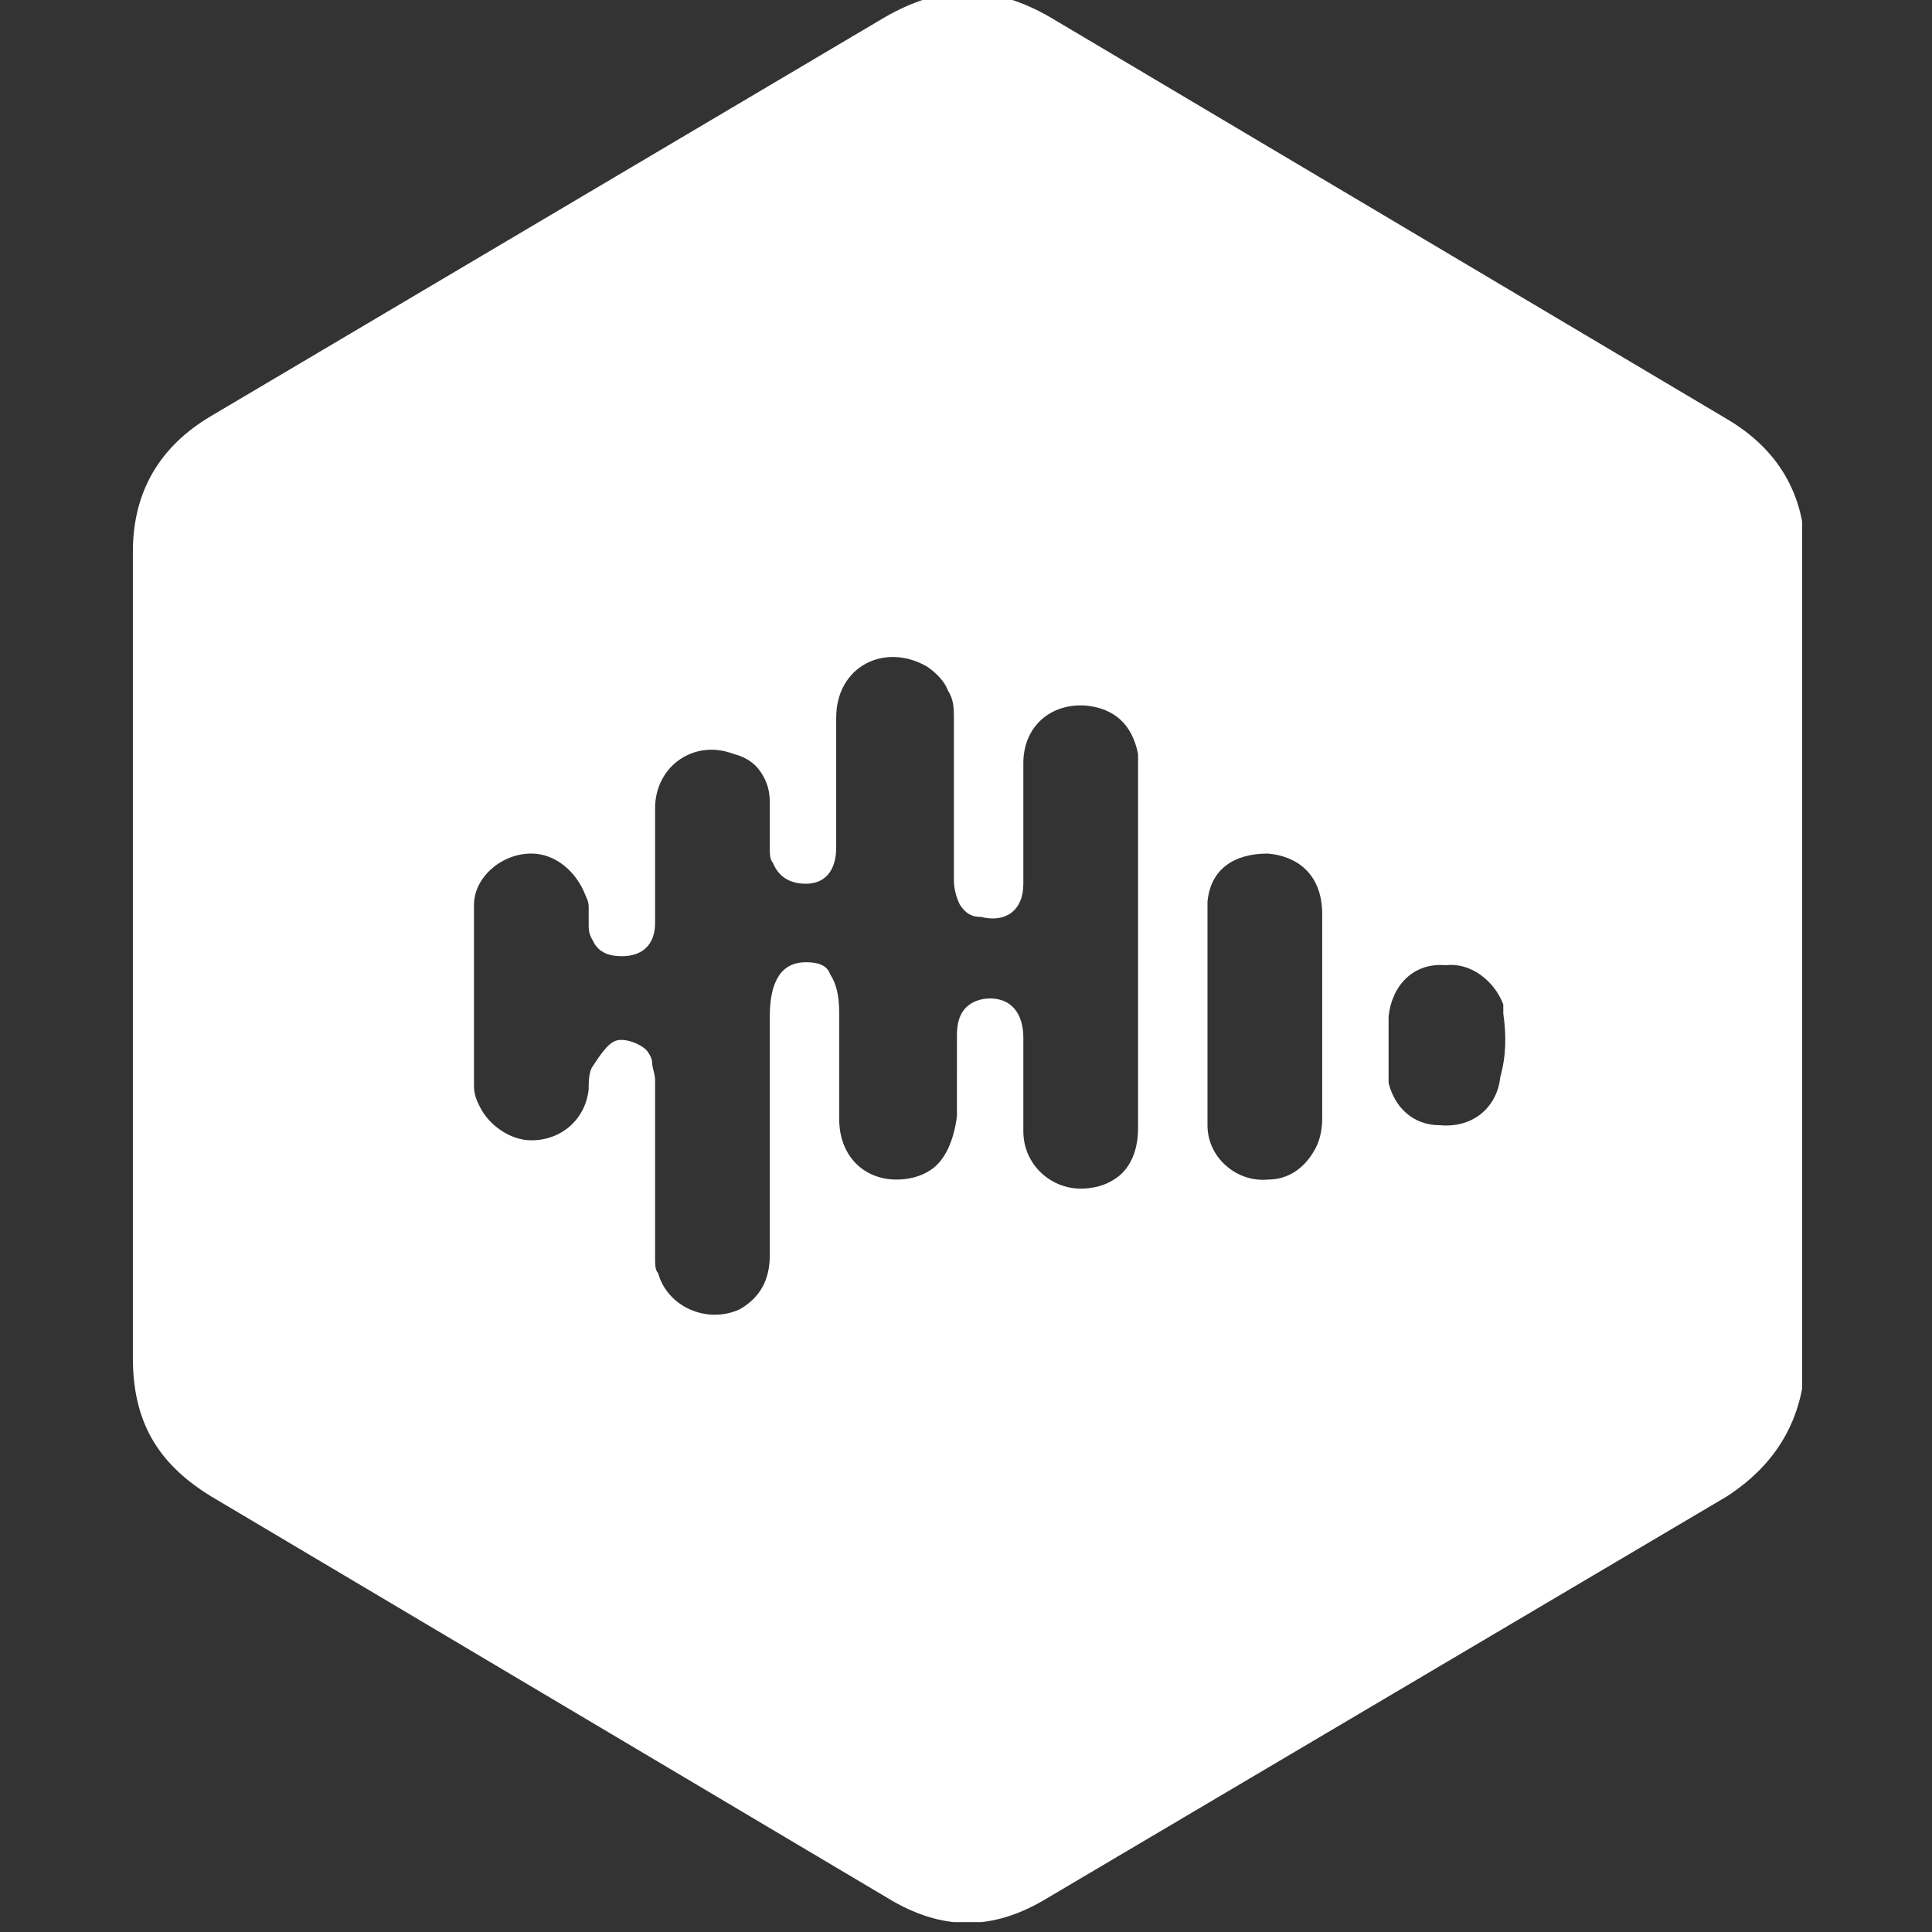 <?xml version="1.0" encoding="utf-8"?>
<!-- Generator: Adobe Illustrator 25.2.0, SVG Export Plug-In . SVG Version: 6.00 Build 0)  -->
<svg version="1.1" id="Layer_1" xmlns="http://www.w3.org/2000/svg" xmlns:xlink="http://www.w3.org/1999/xlink" x="0px" y="0px"
	 viewBox="0 0 500 500" style="enable-background:new 0 0 500 500;" xml:space="preserve">
<rect x="0" y="0" width="500" height="500" fill="#333333" stroke="none"/>
<style type="text/css">
	.st0{fill:#FFFFFF;}
	.st1{display:none;}
	.st2{display:inline;}
	.st3{display:inline;fill:#FFFFFF;}
	.st4{fill-rule:evenodd;clip-rule:evenodd;fill:#FFFFFF;}
	.st5{fill-rule:evenodd;clip-rule:evenodd;fill:url(#app-icon-a_2_);}
	.st6{fill-rule:evenodd;clip-rule:evenodd;}
	.st7{fill-rule:evenodd;clip-rule:evenodd;fill:#E8E7E7;}
	.st8{clip-path:url(#SVGID_4_);fill:#F0EFEF;}
</style>
<symbol  id="A" viewBox="-27.7 -32 55.4 63.9">
	<g>
		<path class="st0" d="M25.1,17.8L2.6,31.1c-1.8,1.1-3.5,1.1-5.3,0l-22.4-13.3c-1.8-1.1-2.6-2.5-2.6-4.6V-0.1v-13.4
			c0-2,0.9-3.5,2.6-4.5l22.3-13.2c1.9-1.1,3.6-1.1,5.5,0l22.4,13.3c1.7,1,2.6,2.5,2.6,4.5v26.8C27.6,15.2,26.8,16.7,25.1,17.8z
			 M5.6-6.4c0-0.1,0-0.3,0-0.4c-0.2-1-0.8-1.5-1.7-1.6C2.7-8.5,1.8-7.7,1.8-6.5v4c0,0.9-0.6,1.3-1.4,1.1c-0.3,0-0.5-0.1-0.7-0.4
			C-0.4-2-0.5-2.3-0.5-2.6v-5.3c0-0.4,0-0.7-0.2-1c-0.1-0.3-0.4-0.6-0.7-0.8c-1.4-0.8-3,0-3,1.7v4.3c0,0.8-0.4,1.2-1,1.2
			c-0.5,0-0.9-0.2-1.1-0.7c-0.1-0.1-0.1-0.3-0.1-0.5v-1.5c0-0.4-0.1-0.7-0.3-1c-0.2-0.3-0.5-0.5-0.9-0.6c-1.3-0.5-2.6,0.4-2.6,1.8
			v3.8c0,0.7-0.4,1.1-1.1,1.1c-0.4,0-0.7-0.1-0.9-0.4c-0.1-0.2-0.2-0.3-0.2-0.6c0-0.2,0-0.4,0-0.6c0-0.1,0-0.2-0.1-0.4
			c-0.3-0.8-1-1.4-1.8-1.4c-1,0-1.9,0.8-1.9,1.7v6c0,0.3,0.1,0.5,0.2,0.7c0.3,0.6,1,1.1,1.7,1.1c1,0,1.8-0.7,1.9-1.7
			c0-0.2,0-0.5,0.1-0.7c0.2-0.3,0.5-0.8,0.8-0.9s0.8,0.1,1,0.3c0.1,0.1,0.2,0.3,0.2,0.4c0,0.2,0.1,0.4,0.1,0.6v5.9
			c0,0.2,0,0.4,0.1,0.5c0.3,1.1,1.6,1.7,2.7,1.2c0.7-0.4,1-1,1-1.8V1.9c0-1.2,0.4-1.8,1.2-1.8c0.4,0,0.7,0.1,0.8,0.4
			c0.2,0.3,0.3,0.7,0.3,1.3v0.7v2.8c0,1.2,0.8,2,1.9,2C-2,7.3-1.6,7.2-1.3,7c0.5-0.3,0.8-1,0.9-1.8V2.5c0-0.4,0.1-0.7,0.3-0.9
			s0.5-0.3,0.8-0.3c0.7,0,1.1,0.5,1.1,1.3v3.1c0,1.1,0.9,1.9,1.9,1.9c0.4,0,0.8-0.1,1.1-0.3C5.3,7,5.6,6.4,5.6,5.6v-6l0,0L5.6-6.4z
			 M11.7,1.9v-3.4c0-1.2-0.7-1.9-1.8-2C8.8-3.5,8-3,7.9-1.9c0,0.1,0,0.1,0,0.2v7.2c0,1.1,1,1.9,2,1.8c0.7,0,1.2-0.4,1.5-0.9
			c0.2-0.3,0.3-0.7,0.3-1.1V1.9L11.7,1.9z M17.7,1.8L17.7,1.8L17.7,1.8c0-0.1,0-0.1,0-0.1c0-0.1,0-0.2,0-0.2
			c-0.3-0.8-1.1-1.4-1.9-1.3c-1.1-0.1-1.8,0.7-1.9,1.7c0,0.3,0,0.6,0,0.9l0,0l0,0l0,0v0.9c0,0.1,0,0.3,0,0.4
			c0.2,0.8,0.8,1.4,1.7,1.4c1.1,0.1,1.9-0.6,2-1.6C17.8,3.2,17.8,2.5,17.7,1.8z"/>
	</g>
</symbol>
<g id="Layer_2_1_" class="st1">
	<rect class="st2" width="500" height="500"/>
</g>
<g id="apple" class="st1">
	<path class="st3" d="M490,433.2c-12.3,29.1-36.9,51.2-67.2,60.2c-19.7,4.9-40.1,7.1-60.4,6.4H137.6c-20.3,0.7-40.7-1.4-60.4-6.4
		c-30.3-9-54.9-31.1-67.2-60.2c-7.6-22.8-11-46.9-9.9-70.9l0,0V137.5l0,0c-1.1-24,2.3-48,9.9-70.8C22.3,37.6,47,15.5,77.2,6.5
		c19.7-4.9,40.1-7.1,60.4-6.4h224.8c20.3-0.7,40.7,1.4,60.4,6.4c30.3,9,54.9,31.1,67.2,60.2c7.6,22.8,11,46.8,9.9,70.8v224.8
		C500.9,386.3,497.6,410.4,490,433.2z M286.2,287.4c-9.9-9-22.9-13.7-36.2-13c-13.3-0.7-26.4,4-36.2,13c-3.8,3.9-6.2,9-6.6,14.4
		c-1,12.6-0.7,25.3,0.8,37.8c1.3,15.3,3.8,35.7,6.9,56.5c1.4,9.6,3.4,19.1,6,28.5c4.8,11.6,16.7,18.7,29.2,17.4
		c12.5,1.4,24.5-5.7,29.3-17.4c2.6-9.4,4.6-18.9,5.9-28.5c3.2-20.8,5.7-41.2,6.9-56.5c1.5-12.5,1.8-25.2,0.8-37.8
		C292.5,296.3,290.1,291.2,286.2,287.4z M209.2,217c0,22.6,18.3,40.9,40.9,40.9S291,239.6,291,217s-18.3-40.9-40.9-40.9l0,0
		C227.5,176.1,209.2,194.4,209.2,217z M249.6,55.5c-97,0.2-175.5,79.1-175.3,176.1c0.2,74.5,47.3,140.8,117.6,165.4
		c1.2,0.5,2.5-0.1,3-1.3c0.2-0.4,0.2-0.8,0.1-1.3c-0.9-6-1.8-12.1-2.5-18c-0.3-2.1-1.6-3.9-3.6-4.8c-77.6-33.8-113.2-124-79.4-201.6
		s124-113.2,201.6-79.4s113.2,124,79.4,201.6c-15.5,35.6-43.8,63.9-79.4,79.4c-1.9,0.9-3.3,2.7-3.6,4.8c-0.8,6-1.6,12-2.5,18
		c-0.2,1.3,0.6,2.5,1.9,2.7c0.4,0.1,0.9,0,1.3-0.1c91.6-32,139.9-132.3,107.9-223.9C391.4,102.5,324.5,55.2,249.6,55.5z
		 M246.4,136.2c52.5-2.1,96.8,38.7,98.9,91.3c1.1,27.6-9.8,54.4-30,73.3c-1.6,1.5-2.4,3.6-2.3,5.7c0.3,6.7,0.3,13.4-0.2,20.1
		c-0.1,1.3,0.9,2.4,2.1,2.5c0.5,0,1-0.1,1.5-0.4c53.7-36.6,67.6-109.8,31-163.5s-109.8-67.6-163.5-31S116.4,244,153,297.7
		c8.3,12.2,18.8,22.7,31,31c1.1,0.7,2.5,0.4,3.2-0.6c0.3-0.4,0.4-0.9,0.4-1.4c-0.5-6.7-0.5-13.4-0.2-20.1c0.1-2.2-0.7-4.2-2.3-5.7
		c-38.4-35.9-40.3-96.2-4.4-134.5C197.8,148,221.4,137.2,246.4,136.2z"/>
</g>
<g id="Layer_3" class="st1">
	<g transform="translate(0 0)" class="st2">
		<path class="st0" d="M250,0C111.9,0,0,111.9,0,250s111.9,250,250,250s250-111.9,250-250S388.1,0,250,0L250,0z M364.6,360.6
			c-4.5,7.3-14.1,9.7-21.4,5.2c-58.7-35.9-132.6-44-219.6-24.1c-8.3,2.1-16.8-2.9-19-11.2c-2.1-8.3,2.9-16.8,11.2-19
			c0.3-0.1,0.5-0.1,0.8-0.2c95.2-21.8,176.9-12.4,242.9,27.9C366.9,343.7,369.2,353.2,364.6,360.6L364.6,360.6z M395.2,292.5
			c-5.6,9.2-17.6,12-26.8,6.4l0,0c-67.2-41.3-169.6-53.2-249.1-29.1c-10.3,3.1-21.2-2.7-24.3-13c-3.1-10.3,2.7-21.2,13-24.3
			c90.8-27.5,203.7-14.2,280.8,33.2C398,271.3,400.9,283.3,395.2,292.5L395.2,292.5z M397.8,221.6c-80.5-47.9-213.5-52.3-290.4-28.9
			c-12.4,3.7-25.4-3.3-29.1-15.6c-3.7-12.4,3.3-25.4,15.6-29.1l0,0c88.3-26.8,235.1-21.6,327.9,33.4c11.1,6.6,14.8,20.9,8.2,32.1
			C423.4,224.6,409,228.3,397.8,221.6L397.8,221.6z"/>
	</g>
</g>
<g id="Layer_4" class="st1">
	<g class="st2">
		<path class="st0" d="M31.2,201.6C14,201.6,0,215.6,0,232.8v34.1c0,17.3,14,31.2,31.2,31.2c17.3,0,31.2-14,31.2-31.2v-34.1
			C62.5,215.6,48.5,201.6,31.2,201.6z"/>
		<path class="st0" d="M468.8,201.6c-17.3,0-31.2,14-31.2,31.2v34.1c0.1,17.3,14.1,31.2,31.4,31.1c17.2-0.1,31-14,31.1-31.1v-34.1
			C500,215.6,486,201.6,468.8,201.6z"/>
		<path class="st0" d="M139.2,303.8c-17.3,0-31.2,14-31.2,31.3l0,0l0,0v34.1l0,0c0,17.3,14,31.3,31.2,31.3c17.3,0,31.2-14,31.2-31.3
			v-34.1C170.5,317.8,156.5,303.8,139.2,303.8L139.2,303.8z"/>
		<path class="st0" d="M139.2,99.3c-17.3,0-31.2,14-31.2,31.2l0,0V242l0,0c0.5,17.2,14.9,30.8,32.2,30.3
			c16.5-0.5,29.8-13.8,30.3-30.3l0,0V130.6C170.4,113.3,156.5,99.4,139.2,99.3z"/>
		<path class="st0" d="M360.8,99.3c-17.3,0-31.2,14-31.2,31.2v34.1c0.1,17.3,14.1,31.2,31.4,31.1c17.2-0.1,31-14,31.1-31.1v-34.1
			C392,113.3,378,99.3,360.8,99.3z"/>
		<path class="st0" d="M250,0c-17.3,0-31.2,14-31.2,31.2l0,0v34.1l0,0c0.1,17.3,14.1,31.2,31.4,31.1c17.2-0.1,31-14,31.1-31.1V31.2
			C281.3,14,267.3,0,250,0z"/>
		<path class="st0" d="M250,403.2c-17.3,0-31.2,14-31.2,31.3l0,0l0,0v34.1l0,0c0.1,17.3,14.1,31.2,31.4,31.1
			c17.2-0.1,31-14,31.1-31.1v-34.1C281.3,417.2,267.3,403.2,250,403.2L250,403.2z"/>
		<path class="st0" d="M360.8,227.1c-17.3,0-31.2,14-31.2,31.2v110.8c0.1,17.3,14.1,31.2,31.4,31.1c17.2-0.1,31-14,31.1-31.1V258.4
			C392,241.1,378,227.1,360.8,227.1z"/>
		<path class="st0" d="M250,127.7c-17.3,0-31.2,14-31.2,31.2v181.8c0.1,17.3,14.1,31.2,31.4,31.1c17.2-0.1,31-14,31.1-31.1V159
			C281.3,141.7,267.3,127.7,250,127.7z"/>
	</g>
</g>
<g id="Layer_5" class="st1">
	<path class="st3" d="M306.2,144.5h91.5v54.8h-91.5V144.5z"/>
	<path class="st3" d="M204.3,171.8h91.5v27.4h-91.5L204.3,171.8L204.3,171.8z"/>
	<path class="st3" d="M102.3,156.7h91.5v42.5h-91.5V156.7z"/>
	<path class="st3" d="M0,184.4h91.9v14.9H0V184.4z"/>
	<path class="st3" d="M408.1,177.4h91.8v21.9h-91.8L408.1,177.4L408.1,177.4z"/>
	<path class="st3" d="M306.2,305.5h91.5v29.9h-91.5V305.5z"/>
	<path class="st3" d="M204.3,305.5h91.5v50h-91.5L204.3,305.5L204.3,305.5z"/>
	<path class="st3" d="M102.3,305.5h91.5v29.9h-91.5V305.5z"/>
	<path class="st3" d="M0,305.5h91.9V347H0V305.5z"/>
	<path class="st3" d="M408.1,305.5h91.8v16.3h-91.8L408.1,305.5L408.1,305.5z"/>
	<path class="st3" d="M82.4,287.4v-54.3H61.8v-15.7h60.1V233h-20.7v54.3L82.4,287.4L82.4,287.4z M27,288c-9.4,0.2-18.7-2.5-26.6-7.5
		L0,280l5.5-17l0.8,0.8c6,5.1,13.7,8,21.6,8.1c9.2,0,10.5-2.5,10.5-4.9c0-4.4-6-6-13-7.9c-10.3-2.8-23.2-6.3-23.2-21.1
		c0-13.8,9.9-21.5,27.9-21.5c12,0,23,5.6,27.3,14l0.3,0.6l-14.6,9.2l-0.4-0.6c-3-4.5-8.1-7.2-13.6-7.1c-7,0-7,3.2-7,4.2
		c0,4,5.7,5.6,12.3,7.5c10.7,2.9,23.9,6.5,23.9,21.9c0,14.3-9.9,21.3-30.2,21.8h-1.2L27,288z M131.8,287.4v-70h18.9v70H131.8z
		 M181.2,287.4v-54.3h-20.5v-15.7h60V233H200v54.3L181.2,287.4L181.2,287.4z M341.4,287.4v-26.9h-26.9v26.9h-19v-70h18.9v28h26.8
		v-28h19v70H341.4z M259.4,288.1c-24,0-37.2-12.8-37.2-36.1c0-21.8,14.3-35.2,37.2-35.2c23.8,0,28.5,13.4,28.7,14l0.2,0.5l-14.7,9.2
		l-0.4-0.7c-3.1-4.5-8.3-7.2-13.8-7.1c-12.1,0-17.9,6.3-17.9,19.3c0,12.7,6.4,20,17.9,20.1h0.2c5.4-0.3,10.4-2.9,13.7-7.2l0.3-0.6
		l14.7,9l-0.3,0.6C287.8,274.5,282.5,288.1,259.4,288.1L259.4,288.1L259.4,288.1z M370.4,287.4v-70h55.2v15.2h-36.2v12.6h22v14.3
		h-22v12.7h36.2v15.2L370.4,287.4L370.4,287.4z M467.7,251.8h-13.9v-19.2h13.9c7.5,0,11.2,3.1,11.2,9.6S475.3,251.8,467.7,251.8
		L467.7,251.8z M484.8,263.2c8-4.2,12.7-12.7,12.2-21.6c0-15.6-10.4-24.2-29.3-24.2h-32.9v70h18.9v-20.5h12.4l11.5,20.5H500
		L484.8,263.2L484.8,263.2z"/>
</g>
<g id="Layer_6" class="st1">
	<g id="overcastCanvas-group" class="st2">
		<path id="overcastCanvas-bezier" class="st4" d="M250,500C111.5,500,0,388.5,0,250S111.5,0,250,0s250,111.5,250,250
			S388.5,500,250,500z M250,401l18.8-18.8L250,310.4l-18.8,71.9L250,401z M226,400l-9.4,35.4l21.9-21.9L226,400z M274,400
			l-12.5,12.5l21.9,21.9L274,400z M291.7,464.6L250,422.9l-41.7,41.7c13.5,2.1,27.1,4.2,41.7,4.2
			C264.6,468.8,278.1,467.7,291.7,464.6z M250,31.3C129.2,31.3,31.3,129.2,31.3,250c0,95.8,61.5,177.1,146.9,206.3l46.9-174
			c-10.4-7.3-16.7-19.8-16.7-33.3c0-22.9,18.8-41.7,41.7-41.7s41.7,18.8,41.7,41.7c0,13.5-6.3,25-16.7,33.3l46.9,174
			c85.4-29.2,146.9-110.4,146.9-206.3C468.8,129.2,370.8,31.3,250,31.3z M392.7,358.3c-5.2,6.3-14.6,8.3-21.9,3.1
			c-7.3-5.2-8.3-14.6-3.1-20.8c0,0,28.1-37.5,28.1-90.6s-28.1-90.6-28.1-90.6c-5.2-6.3-4.2-15.6,3.1-20.8c7.3-5.2,16.7-3.1,21.9,3.1
			c2.1,2.1,34.4,44.8,34.4,108.3S394.8,356.3,392.7,358.3z M316.7,317.7c-6.3-6.3-5.2-17.7,1-24c0,0,15.6-16.7,15.6-43.8
			s-15.6-42.7-15.6-43.8c-6.3-6.3-6.3-16.7-1-24c6.3-7.3,15.6-7.3,21.9-1c1,1,26,27.1,26,68.8s-25,67.7-26,68.8
			C332.3,325,322.9,324,316.7,317.7z M183.3,317.7c-6.3,6.3-15.6,7.3-21.9,1c-1-2.1-26-27.1-26-68.8s25-66.7,26-68.8
			c6.3-6.3,16.7-6.3,21.9,1c6.3,6.3,5.2,17.7-1,24c0,1-15.6,16.7-15.6,43.8s15.6,43.8,15.6,43.8C188.5,300,189.6,310.4,183.3,317.7z
			 M129.2,361.5c-7.3,5.2-16.7,3.1-21.9-3.1c-2.1-2.1-34.4-44.8-34.4-108.3s32.3-106.3,34.4-108.3c5.2-6.3,14.6-8.3,21.9-3.1
			s8.3,14.6,3.1,20.8c0,0-28.1,37.5-28.1,90.6s28.1,90.6,28.1,90.6C137.5,346.9,135.4,356.3,129.2,361.5z"/>
	</g>
</g>
<g id="Layer_7">
	<g>
		<defs>
			<rect id="SVGID_1_" x="33.6" y="0" width="432.8" height="500"/>
		</defs>
		<clipPath id="SVGID_2_">
			<use xlink:href="#SVGID_1_"  style="overflow:visible;"/>
		</clipPath>
		<g style="clip-path:url(#SVGID_2_);">
			
				<use xlink:href="#A"  width="55.4" height="63.9" id="XMLID_1_" x="-27.7" y="-32" transform="matrix(7.812 0 0 7.812 250.781 248.242)" style="overflow:visible;"/>
		</g>
	</g>
</g>
<g id="Layer_8" class="st1">
	<g class="st2">
		<g>
			
				<linearGradient id="app-icon-a_2_" gradientUnits="userSpaceOnUse" x1="-1394.889" y1="7.972" x2="-1394.889" y2="14.915" gradientTransform="matrix(72 0 0 72 100682 -574)">
				<stop  offset="0" style="stop-color:#D2E3E7"/>
				<stop  offset="1" style="stop-color:#ACB3B4"/>
			</linearGradient>
			<path id="app-icon-a_1_" class="st5" d="M380.9,0C453.1,0,500,46.9,500,119.1v261.7c0,72.3-46.9,119.1-119.1,119.1H119.1
				C46.9,500,0,453.1,0,380.9V119.1C0,46.9,46.9,0,119.1,0H380.9z"/>
		</g>
		<rect class="st4" width="500" height="500"/>
		<g>
			<g transform="translate(18.824 16)">
				<g transform="translate(18.216 5.864)">
					<path class="st6" d="M364.6,386.6c-57.3-27.6-114.6,27.6-171.9,0c0-92,0-184.1,0-276.1c57.3,27.6,114.6-27.6,171.9,0V386.6z"/>
				</g>
				<path class="st4" d="M289.9,244.4c2-0.5,4-0.9,5.9-1.4c7.4-1.8,8.1-6.5,8.1-12.1c0-10,0-20,0-30c0-6.5-0.7-10.5-8.1-8.7
					c-2,0.5-4,1-5.9,1.4V244.4z M289.9,273.7v72.1c-10.6,2.5-21.1,4.8-31.7,5.7v-180c15-1.4,30-5.4,45-8.9
					c26.9-6.3,32.6,7.6,32.6,29.6v36c0,22.4-8.8,36.6-30.9,41.8C299.9,271.3,294.9,272.5,289.9,273.7L289.9,273.7z"/>
				<path class="st6" d="M258.4,351.7c0,0-2.7,15.3-47.4,40.8V243.3L258.4,351.7z"/>
				<path class="st6" d="M258.2,351.4c-58-27.6-116.1,27.6-174.1,0V75.3c58,27.6,116.1-27.6,174.1,0V351.4z"/>
				<path class="st4" d="M163.7,198.1c2.1-0.5,4.1-1,6.2-1.5c6.4-1.5,8.8-4.5,8.8-13v-24.4c0-7.7-1.4-9.8-7.9-8.3
					c-2.4,0.6-4.8,1.1-7.1,1.7V198.1z M163.7,304.8c-10.6,2.5-21.1,4.7-31.7,5.7v-180c16.7-1.6,33.3-6.2,50-10
					c19.3-4.5,29,5.7,29,25v28.8c0,15-8.1,22.3-14,26.1c5,1,13.6,6.1,13.6,19.4V281c0,7.7,1.4,11,2.6,13.1v1.2
					c-10.6,0.8-21.1,2.8-31.7,5.2c-1.7-1.6-2.8-5.1-2.9-13.1V235c0-8.5-1.9-10.2-8.3-8.7c-2.2,0.5-4.4,1.1-6.7,1.6L163.7,304.8
					L163.7,304.8z"/>
			</g>
		</g>
	</g>
</g>
<g id="Layer_9" class="st1">
	<g class="st2">
		<g transform="translate(31.734 13.551)">
			<path class="st4" d="M445.6,474.5c-86.6-41.4-173.1,41.4-259.7,0c0-138.1,0-276.3,0-414.4c86.6,41.4,173.1-41.4,259.7,0V474.5z"
				/>
		</g>
		<path class="st6" d="M336.9,265.8c3-0.7,6-1.4,9-2.1c11.2-2.7,12.2-9.8,12.2-18.2c0-15,0-30,0-45c0-9.8-1-15.7-12.2-13.1
			c-3,0.7-6,1.4-9,2.1V265.8z M336.9,309.7V418c-15.9,3.7-31.9,7.1-47.8,8.6V156.4c22.7-2.1,45.3-8.1,68-13.4
			c40.7-9.5,49.3,11.5,49.3,44.5v54.1c0,33.6-13.3,54.9-46.7,62.8C352,306.1,344.5,308,336.9,309.7L336.9,309.7z"/>
		<path class="st7" d="M289.3,426.8c0,0-4,23-71.7,61.2V264.2L289.3,426.8z"/>
		<path class="st4" d="M289.1,426.4c-87.7-41.4-175.3,41.4-263,0V12c87.7,41.4,175.3-41.4,263,0V426.4z"/>
		<path class="st6" d="M146.3,196.3c3.1-0.7,6.2-1.5,9.4-2.2c9.7-2.3,13.3-6.7,13.3-19.5v-36.7c0-11.6-2.2-14.8-11.9-12.5
			c-3.6,0.9-7.2,1.7-10.8,2.5V196.3z M146.3,356.4c-15.9,3.7-31.9,7-47.8,8.5V94.7c25.2-2.3,50.4-9.3,75.5-15
			c29.1-6.7,43.9,8.6,43.9,37.6v43.2c0,22.4-12.2,33.5-21.2,39.2c7.5,1.5,20.5,9.1,20.5,29.2v91.9c0,11.6,2.2,16.5,3.9,19.7v1.8
			c-15.9,1.1-31.9,4.2-47.8,7.9c-2.5-2.3-4.3-7.7-4.3-19.7v-78.8c0-12.7-2.9-15.3-12.6-13c-3.4,0.8-6.7,1.6-10.1,2.4L146.3,356.4
			L146.3,356.4z"/>
	</g>
</g>
<g id="Layer_10" class="st1">
	<path class="st3" d="M388.3,499.2H111.7C50.2,499.2,0,449,0,387.6V112.4C0,51,50.2,0.8,111.7,0.8h276.7C449.7,0.8,500,51,500,112.4
		v275.2C500,449,449.7,499.2,388.3,499.2z"/>
	<g class="st2">
		<g>
			<g>
				<defs>
					<path id="SVGID_3_" d="M388.3,499.2H111.7C50.2,499.2,0,449,0,387.6V112.4C0,51,50.2,0.8,111.7,0.8h276.7
						C449.7,0.8,500,51,500,112.4v275.2C500,449,449.7,499.2,388.3,499.2z"/>
				</defs>
				<clipPath id="SVGID_4_">
					<use xlink:href="#SVGID_3_"  style="overflow:visible;"/>
				</clipPath>
				<polygon class="st8" points="425.8,653 139.5,366.8 113,251.5 231.2,106.4 364,142.3 650.2,428.6 				"/>
			</g>
		</g>
	</g>
	<path class="st2" d="M409.6,247.2C407.7,160.1,336.5,90,248.9,90c-88.8,0-160.8,72-160.8,160.8c0,61.4,34.5,114.9,85.2,142V344
		v-92.1c0-0.7,0-1.2,0-1.9c0-37.2,26.7-68.2,62-75v26.7c-20.8,6.1-36,25.4-36,48.2c0,0.1,0,0.3,0,0.4l0,0v0.2
		c0.3,27.5,22.8,49.7,50.3,49.7c22.8,0,42-15.2,48.2-35.9h26.7c-6.8,35.3-37.8,61.9-75,61.9c-19.3,0-36.9-7.2-50.3-19v96.5
		c15.6,5,32.3,7.9,49.7,7.9c33.4,0,64.4-10.2,90.2-27.6v27.6h70.6L409.6,247.2L409.6,247.2z M249.5,279.4
		c-16.3,0-29.4-13.1-29.4-29.4s13.1-29.4,29.4-29.4s29.4,13.1,29.4,29.4S265.8,279.4,249.5,279.4z M325.9,250.3h-26
		c0-0.1,0-0.1,0-0.2c0-27.8-22.5-50.3-50.3-50.3h-0.1v-26h0.1c42.1,0,76.3,34.2,76.3,76.3C325.9,250.2,325.9,250.2,325.9,250.3z
		 M370.7,250.3h-25.8c0-0.1,0-0.1,0-0.2c0-52.6-42.7-95.3-95.3-95.3h-0.1V129h0.1c66.9,0,121,54.2,121,121
		C370.7,250.2,370.7,250.2,370.7,250.3z"/>
</g>
<g id="Layer_11" class="st1">
	<g id="Pocket-Casts-Roundel---Red" transform="translate(10, 16)" class="st2">
		<g id="Group">
			<path id="Fill-23" class="st4" d="M490,234c0,138.1-111.9,250-250,250S-10,372.1-10,234S101.9-16,240-16S490,95.9,490,234"/>
			<g id="Glyph---White" transform="translate(5.333, 5.333)">
				<path id="Path" class="st6" d="M40.2,226.9c0-106.4,86.3-192.7,192.7-192.7s192.7,86.3,192.7,192.7h-48.2
					c0-79.8-64.7-144.5-144.5-144.5S88.4,147.1,88.4,226.9s64.7,144.5,144.5,144.5v48.2C126.5,419.6,40.2,333.4,40.2,226.9z
					 M232.9,342.6c-63.9,0-115.6-51.8-115.6-115.6s51.8-115.6,115.6-115.6S348.5,163.2,348.5,227h-42c0-40.6-32.9-73.6-73.6-73.6
					s-73.6,32.9-73.6,73.6s32.9,73.6,73.6,73.6V342.6z"/>
			</g>
		</g>
	</g>
</g>
<g id="Layer_12" class="st1">
	<g class="st2">
		<g>
			<path class="st0" d="M68,420.5c0-2.6,2.1-4.7,4.6-4.7h31c10.2,0,18.3,3.1,23.5,8.3c4,4,6.4,9.8,6.4,16.3v0.2
				c0,13.6-9.2,21.5-22.1,24l20.6,26.5c1,1.1,1.5,2.1,1.5,3.4c0,2.5-2.4,4.6-4.7,4.6c-1.9,0-3.3-1.1-4.4-2.5l-23.3-30.3H77.3v28
				c0,2.6-2.1,4.7-4.7,4.7c-2.5,0-4.6-2.1-4.6-4.7C68,494.3,68,420.5,68,420.5z M102.8,458c12.4,0,21.3-6.4,21.3-17v-0.2
				c0-10.2-7.8-16.3-21.2-16.3H77.3V458H102.8z"/>
			<path class="st0" d="M148.5,492.4l33.6-73.5c1.2-2.6,3-4.1,5.9-4.1h0.5c2.8,0,4.7,1.5,5.8,4.1l33.6,73.4c0.3,0.8,0.6,1.7,0.6,2.4
				c0,2.5-2,4.5-4.5,4.5c-2.3,0-3.8-1.5-4.6-3.4l-8.6-19.1h-45.4l-8.6,19.3c-0.8,2-2.4,3.2-4.5,3.2c-2.4,0-4.3-1.9-4.3-4.3
				C147.9,494.2,148,493.4,148.5,492.4z M207,468.2l-19-42.4l-19.1,42.4L207,468.2L207,468.2z"/>
			<path class="st0" d="M246.3,420.5c0-2.6,2.1-4.7,4.6-4.7H275c26,0,44,17.9,44,41.2v0.2c0,23.3-18,41.4-44,41.4h-24.1
				c-2.5,0-4.6-2.1-4.6-4.7L246.3,420.5L246.3,420.5z M275.1,490c20.9,0,34.3-14.2,34.3-32.6v-0.2c0-18.3-13.4-32.8-34.3-32.8h-19.4
				V490H275.1z"/>
			<path class="st0" d="M339.7,419.9c0-2.6,2.1-4.7,4.6-4.7c2.6,0,4.7,2.1,4.7,4.7v74.6c0,2.6-2.1,4.7-4.7,4.7
				c-2.5,0-4.6-2.1-4.6-4.7V419.9z"/>
			<path class="st0" d="M369.6,457.4v-0.2c0-22.8,17.2-42.9,42.4-42.9c25.2,0,42.1,19.8,42.1,42.6v0.2c0,22.8-17.2,42.8-42.4,42.8
				C386.5,500,369.6,480.2,369.6,457.4z M444.4,457.4v-0.2c0-18.8-13.7-34.2-32.7-34.2c-18.9,0-32.4,15.2-32.4,34v0.2
				c0,18.8,13.7,34.2,32.7,34.2C430.9,491.4,444.4,476.2,444.4,457.4z"/>
		</g>
		<g>
			<g>
				<path class="st0" d="M347.6,0c-36,0-68.1,19.1-86.8,46.9C242.2,19.1,210,0,174,0C116.7,0,70.2,46.5,70.2,103.8
					c0,36.4,23,62.6,47.1,86.9l94.1,89c4.9,4.7,13,1.2,13-5.6v-69.3c0-20.1,16.2-36.3,36.3-36.4c20.1,0,36.3,16.3,36.3,36.4v69.3
					c0,6.8,8.1,10.3,13,5.6l94.1-89c24.1-24.3,47.1-50.5,47.1-86.9C451.4,46.5,404.9,0,347.6,0z M166.6,183.9
					c-1.4,1.6-3.4,2.4-5.4,2.4c-1.7,0-3.4-0.6-4.8-1.8c-31-27.5-46.7-56.2-46.7-85.2V99c0-25,15.3-53.4,35.5-66.1
					c3.4-2.1,7.8-1.1,9.9,2.3c2.1,3.4,1.1,7.8-2.3,9.9c-16.1,10.1-28.7,33.8-28.7,53.9v0.3c0,24.8,14.1,49.8,41.9,74.5
					C168.9,176.3,169.2,180.9,166.6,183.9z M212.8,157.2c-1.3,2.4-3.8,3.7-6.3,3.7c-1.2,0-2.4-0.3-3.5-0.9
					c-21-11.8-35.2-34.9-35.3-57.6v-0.2c0.1-21.6,12-41.2,31.1-51.3c3.5-1.8,7.9-0.5,9.7,3c1.9,3.5,0.5,7.9-3,9.7
					c-14.4,7.6-23.4,22.4-23.4,38.6c0,17.7,11.2,35.8,27.9,45.1C213.5,149.3,214.8,153.7,212.8,157.2z M260.8,138.8
					c-17.2,0-31.2-14-31.2-31.2s14-31.2,31.2-31.2s31.2,14,31.2,31.2S278,138.8,260.8,138.8z M318.6,159.9c-1.1,0.6-2.3,0.9-3.5,0.9
					c-2.5,0-5-1.3-6.3-3.7c-1.9-3.5-0.7-7.9,2.8-9.8c16.7-9.3,27.9-27.5,27.9-45.1c0-16.3-9-31.1-23.4-38.6c-3.5-1.9-4.9-6.2-3-9.7
					s6.2-4.9,9.7-3c19.1,10.1,31,29.7,31.1,51.3v0.2C353.7,125.1,339.6,148.2,318.6,159.9z M411.9,99.2c0,29.1-15.7,57.8-46.7,85.2
					c-1.4,1.2-3.1,1.8-4.8,1.8c-2,0-4-0.8-5.4-2.4c-2.6-3-2.4-7.5,0.6-10.2c27.8-24.6,41.9-49.7,41.9-74.5v-0.3
					c0-20.1-12.6-43.8-28.7-53.9c-3.4-2.1-4.4-6.6-2.3-9.9c2.1-3.4,6.6-4.4,9.9-2.3c20.2,12.7,35.5,41.1,35.5,66.1V99.2z"/>
			</g>
		</g>
		<g>
			<path class="st0" d="M106.5,307.6h24.9v33.6h31.9v-33.6h24.9v89.7h-24.9v-34.1h-31.9v34.1h-24.9
				C106.5,397.3,106.5,307.6,106.5,307.6z"/>
			<path class="st0" d="M195.3,363v-0.3c0-20.2,14.5-36.3,35-36.3c24,0,35,17.6,35,37.9c0,1.5,0,3.3-0.1,5h-46.4
				c1.9,7.6,7.4,11.4,15,11.4c5.8,0,10.4-2.2,15.4-7.1l13.5,11.2c-6.7,8.5-16.3,14.1-30.1,14.1C210.7,399,195.3,384.5,195.3,363z
				 M242.5,356.6c0-7.4-5.4-12.2-12-12.2c-6.4,0-11.5,5-12,12.2H242.5z"/>
			<path class="st0" d="M347.2,328h24.3v14c4-9.5,10.4-15.6,21.9-15.1v25.6h-2c-12.7,0-19.9,7.3-19.9,23.3v21.5h-24.3V328z"/>
			<path class="st0" d="M408.7,375.8v-28.2h-8.2V328h8.2v-17.6H433V328h16.1v19.6H433v23.5c0,4.9,2.2,6.9,6.7,6.9
				c3.2,0,6.3-0.9,9.2-2.3v19.1c-4.4,2.4-10.1,4-16.9,4C417.4,398.8,408.7,392.3,408.7,375.8z"/>
			<path class="st0" d="M82.6,301.2c-7.1,0-12.9,5.8-12.9,12.9S75.5,327,82.6,327s12.9-5.8,12.9-12.9
				C95.6,307,89.8,301.2,82.6,301.2z"/>
			<g>
				<path class="st0" d="M83.1,333.1h-0.9c-7,0-12.7,5.7-12.7,12.7v51.5h26.3v-51.5C95.8,338.8,90.1,333.1,83.1,333.1z"/>
			</g>
			<path class="st0" d="M337.8,362.5c0-21.5-15.4-36-37.2-36c-13.8,0-23.5,5.6-30.1,14.1l13.5,11.2c5-4.9,9.6-7.1,15.4-7.1
				c7.5,0,12.9,3.8,14.9,11.2v0.5l-16,0.1c-19.9,0.3-30.4,7.7-30.4,21.8c0,13.5,9.7,20.8,26.3,20.8c9,0,15.9-3.5,20.6-8.4v6.7h23
				v-33.9c0-0.2,0-0.4,0-0.7L337.8,362.5L337.8,362.5z M301.4,383.5c-6.3,0.3-10.1-3.4-10.1-7.7c0-4.2,3.4-6.4,9.5-6.4h13.9v0.8
				C314.6,373,313.5,383,301.4,383.5z"/>
		</g>
	</g>
</g>
</svg>
